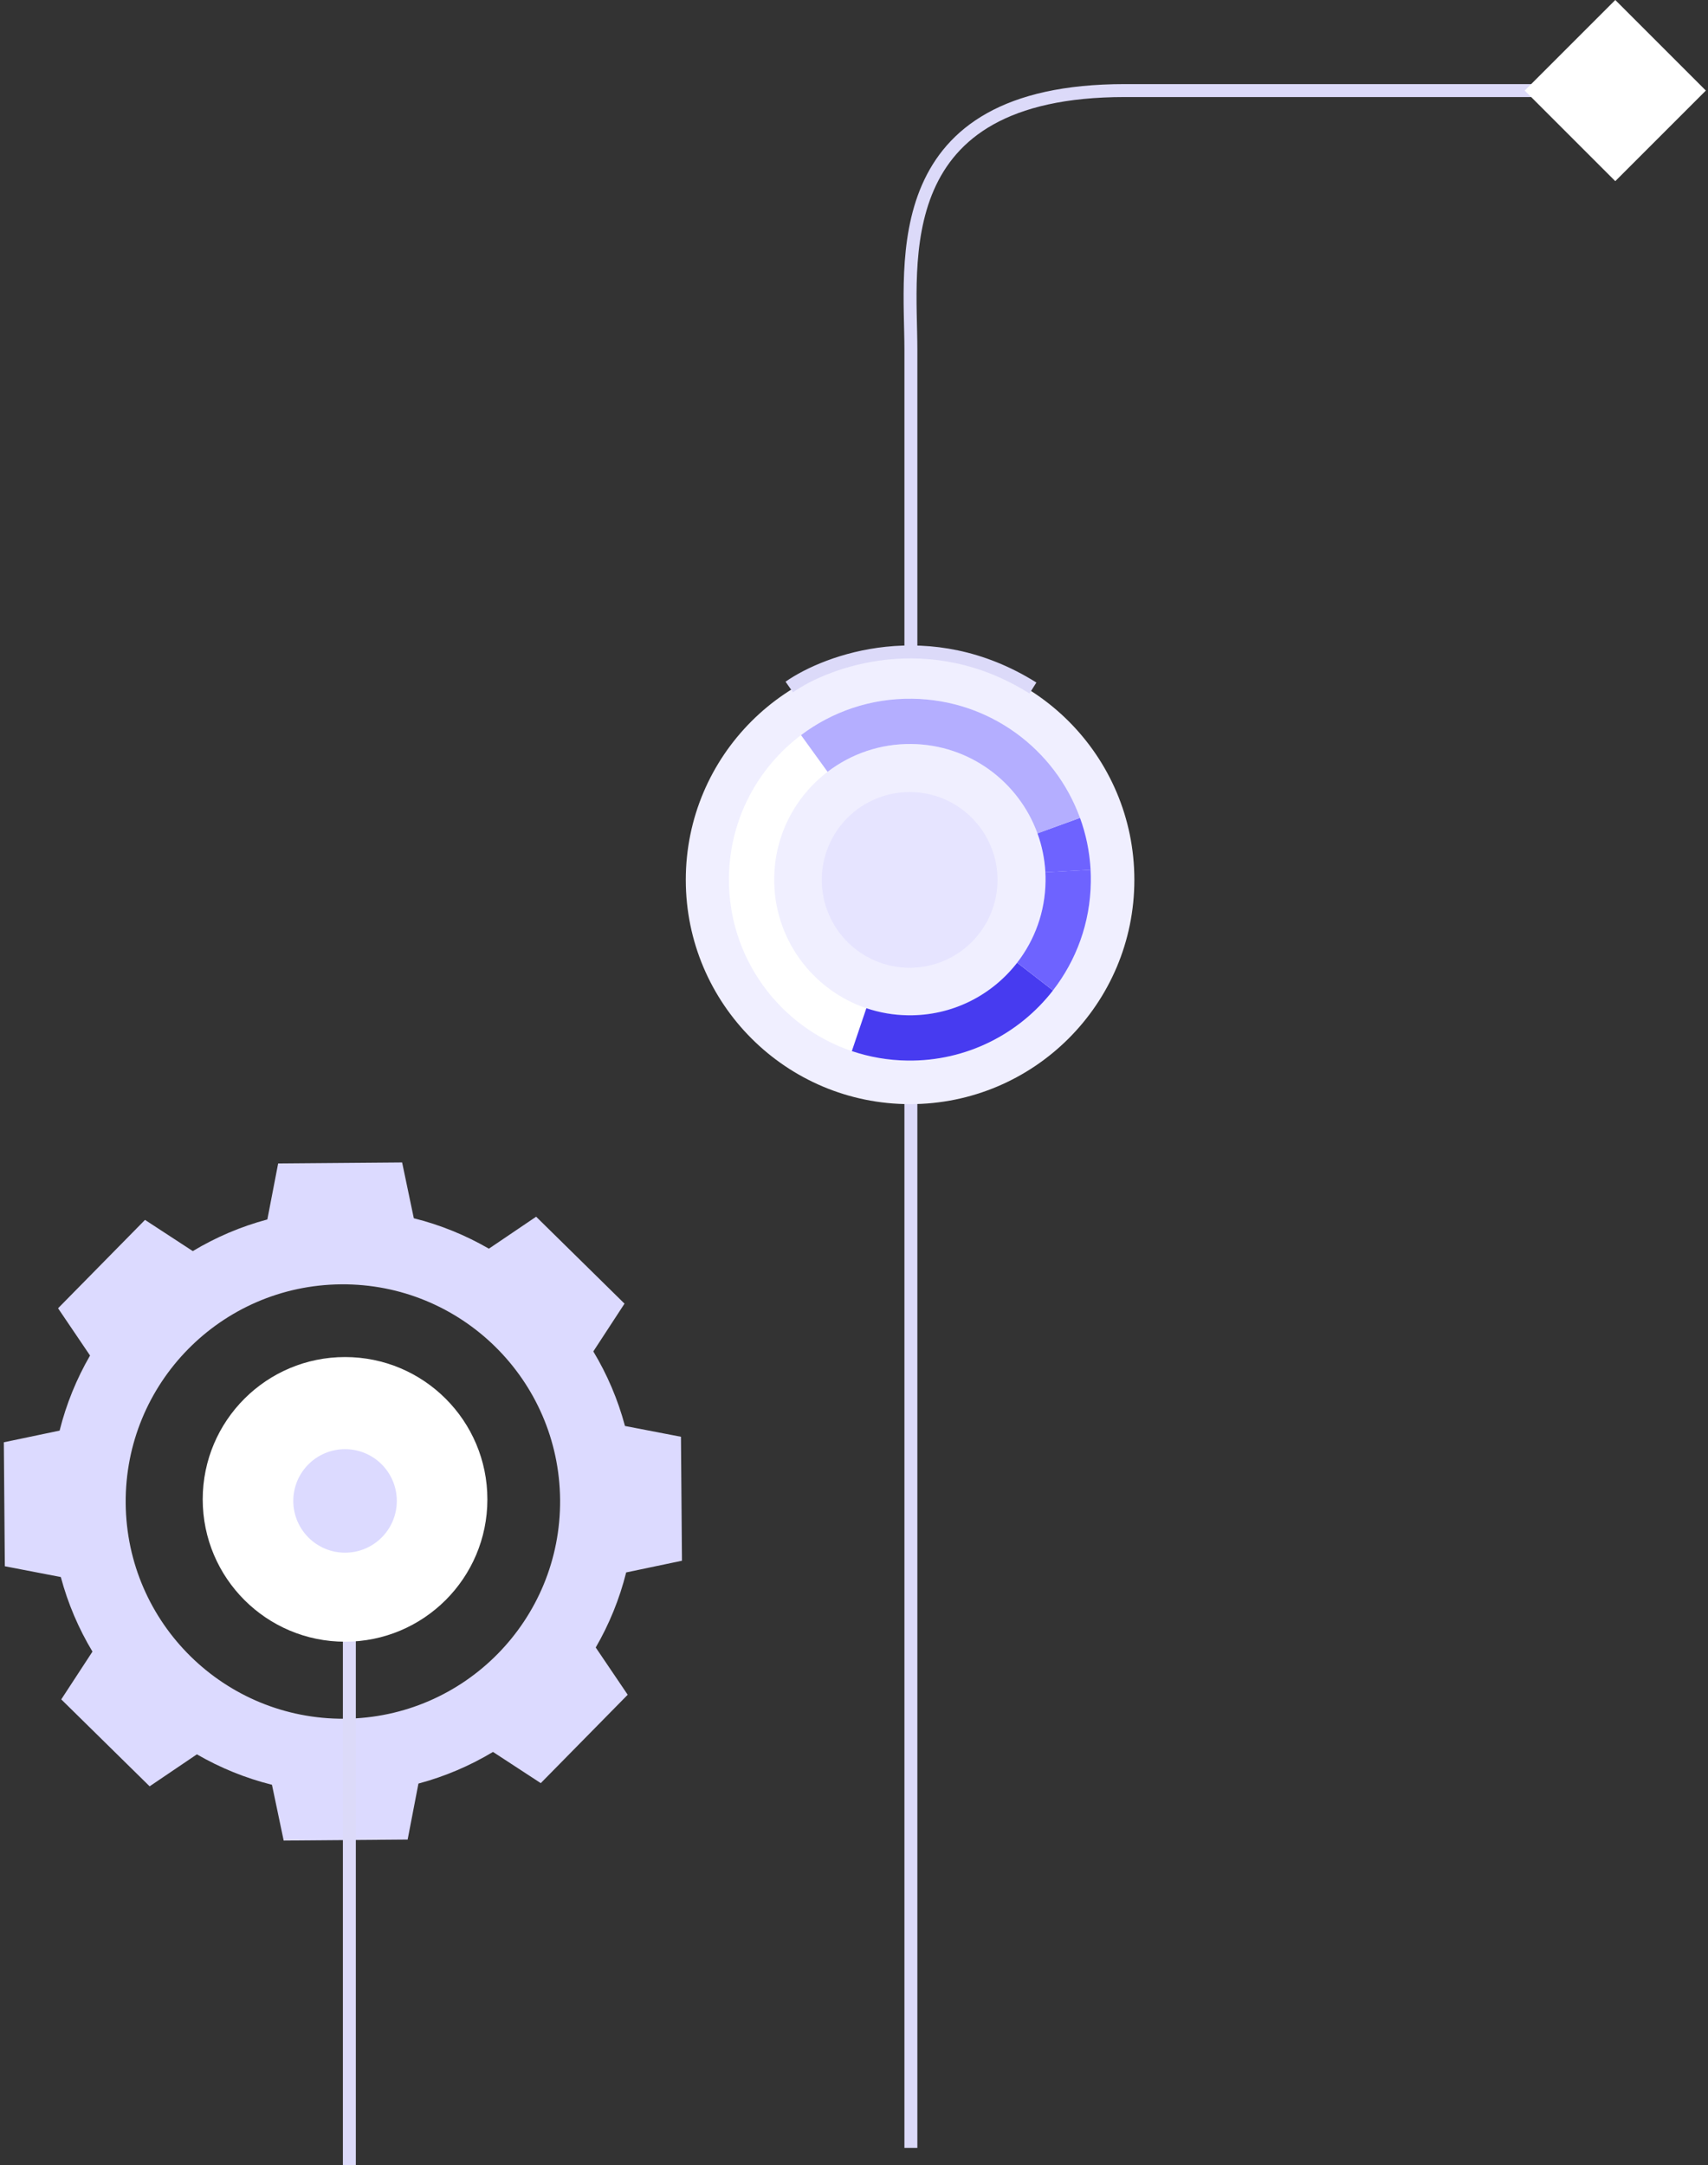 <svg xmlns="http://www.w3.org/2000/svg" width="396" height="502" viewBox="0 0 396 502" fill="none"><rect x="0" y="0" width="396" height="502" fill="#333333" stroke="none"/><path d="M211.19 498V81.094C211.19 60.907 205.179 21 260.779 21C308.866 21 362.296 21 383 21" stroke="#DCDAF9" stroke-width="3"></path><circle cx="211" cy="204" r="52" fill="#F0EFFF"></circle><path d="M144.9 330.624C143.257 324.468 140.764 318.664 137.561 313.335L144.795 302.259L134.551 292.181L124.305 282.101L113.349 289.515C107.969 286.401 102.125 284.004 95.943 282.461L93.231 269.523L78.86 269.641L64.489 269.758L61.986 282.738C55.83 284.384 50.026 286.874 44.697 290.075L33.621 282.841L23.541 293.087L13.463 303.331L20.877 314.287C17.763 319.668 15.366 325.512 13.823 331.693L0.886 334.405L1.003 348.776L1.12 363.148L14.101 365.648C15.743 371.804 18.236 377.608 21.437 382.937L14.203 394.013L24.447 404.091L34.693 414.171L45.649 406.757C51.03 409.871 56.874 412.268 63.055 413.811L65.77 426.748L80.141 426.631L94.512 426.514L97.013 413.534C103.168 411.888 108.972 409.398 114.301 406.197L125.377 413.431L135.457 403.185L145.535 392.941L138.121 381.985C141.237 376.604 143.632 370.76 145.177 364.579L158.115 361.867L157.998 347.495L157.88 333.124L144.9 330.624ZM79.911 398.496C52.099 398.723 29.369 376.361 29.142 348.549C28.915 320.737 51.277 298.007 79.089 297.78C106.902 297.553 129.631 319.915 129.858 347.727C130.085 375.54 107.723 398.269 79.911 398.496Z" fill="#DCDAFF"></path><path d="M81 348L81 502" stroke="#DCDAF9" stroke-width="3"></path><circle cx="80" cy="347.641" r="33" fill="white"></circle><circle cx="80" cy="348" r="12" fill="#DCDAFF"></circle><path d="M197.499 243.71C201.555 245.085 205.898 245.851 210.417 245.91C224.102 246.084 236.344 239.69 244.132 229.651C249.532 222.691 252.791 213.98 252.908 204.497C252.921 203.556 252.902 202.613 252.855 201.687C252.631 197.474 251.781 193.426 250.402 189.629C244.617 173.701 229.448 162.236 211.5 162.004C201.829 161.876 192.885 165.034 185.718 170.44C175.707 177.989 169.174 189.919 169.004 203.42C168.762 222.069 180.732 238.036 197.499 243.71ZM179.498 203.553C179.626 193.503 184.459 184.614 191.873 178.953C197.275 174.824 204.041 172.409 211.36 172.501C224.815 172.673 236.188 181.271 240.528 193.215L240.536 193.231C241.567 196.073 242.199 199.103 242.369 202.257C242.406 202.953 242.418 203.656 242.411 204.366C242.318 211.477 239.871 218.003 235.827 223.218C229.989 230.749 220.813 235.547 210.552 235.413C207.161 235.371 203.906 234.793 200.862 233.762C188.297 229.512 179.32 217.542 179.498 203.553Z" fill="white"></path><path d="M235.829 223.211L244.132 229.642C236.343 239.682 224.102 246.079 210.417 245.903C205.898 245.845 201.558 245.075 197.499 243.703L200.867 233.755C203.91 234.784 207.164 235.363 210.552 235.404C220.813 235.538 229.989 230.741 235.829 223.211Z" fill="#473BF0"></path><path d="M242.367 202.242L252.853 201.672C252.903 202.6 252.92 203.541 252.907 204.483C252.787 213.969 249.526 222.677 244.129 229.635L235.826 223.204C239.873 217.99 242.317 211.46 242.407 204.349C242.418 203.642 242.404 202.94 242.367 202.242Z" fill="#6E63FF"></path><path d="M242.372 202.255C242.202 199.101 241.569 196.071 240.538 193.229L240.53 193.213L250.402 189.625C251.783 193.422 252.632 197.47 252.856 201.683L242.372 202.255Z" fill="#6E63FF"></path><path d="M185.716 170.44C192.883 165.034 201.827 161.878 211.498 162.004C229.444 162.236 244.613 173.701 250.4 189.629L240.536 193.231L240.528 193.215C236.188 181.271 224.816 172.673 211.359 172.501C204.039 172.409 197.275 174.824 191.873 178.953L185.716 170.44Z" fill="#B4AEFF"></path><circle cx="210.902" cy="204.01" r="20.369" fill="#E6E4FF"></circle><rect x="374.5" width="29.698" height="29.698" transform="rotate(45 374.5 0)" fill="white"></rect><path d="M182.987 159.284C191.846 153.099 215.549 144.487 239.487 159.519" stroke="#DCDAF9" stroke-width="3"></path></svg>